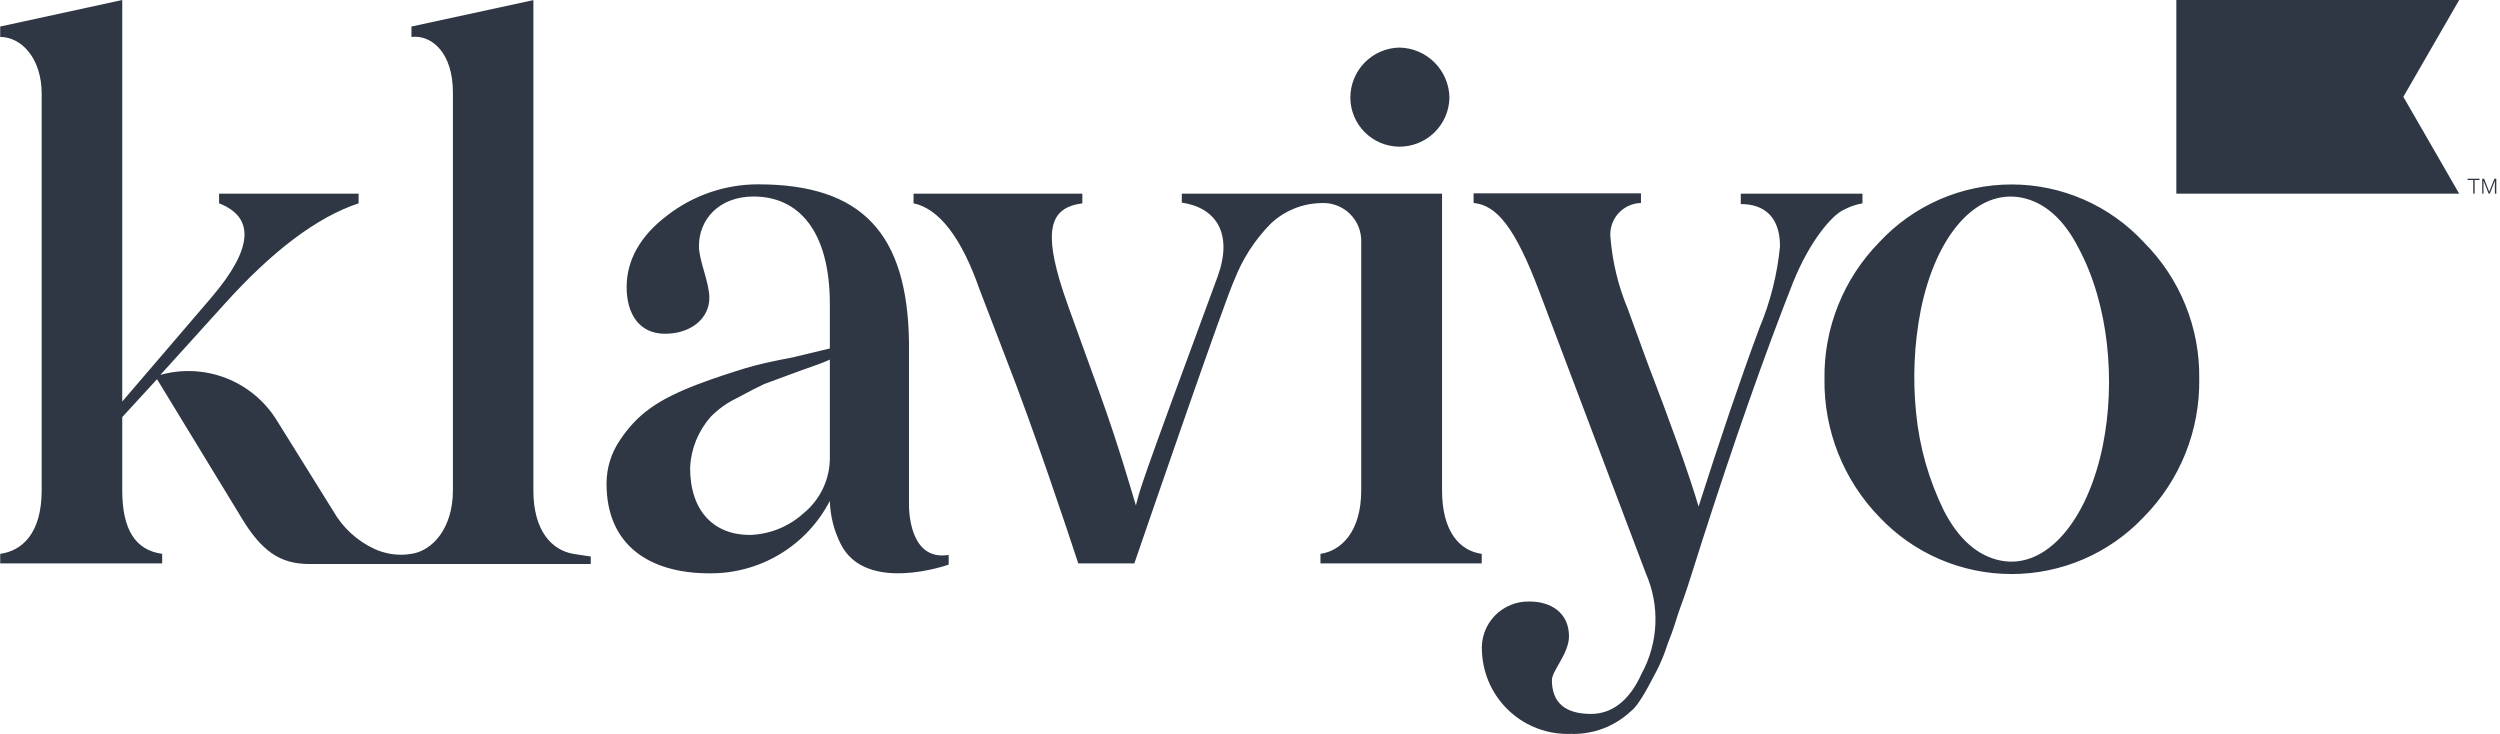 <svg width="109" height="32" viewBox="0 0 109 32" fill="none" xmlns="http://www.w3.org/2000/svg">
<g clip-path="url(#clip0_1934_4145)">
<path d="M58.875 4.268C58.872 3.697 59.093 3.147 59.491 2.737C59.888 2.327 60.431 2.089 61.002 2.074C61.582 2.081 62.136 2.314 62.546 2.724C62.956 3.134 63.189 3.688 63.196 4.268C63.182 4.84 62.945 5.383 62.534 5.781C62.124 6.179 61.573 6.399 61.002 6.395C60.44 6.389 59.902 6.164 59.504 5.766C59.106 5.368 58.881 4.831 58.875 4.268ZM75.898 8.897C76.941 8.897 77.608 9.475 77.608 10.737C77.49 11.967 77.186 13.173 76.706 14.312C75.867 16.569 74.997 19.149 74.058 22.084C73.641 20.666 72.833 18.435 71.833 15.829L70.962 13.442C70.56 12.477 70.31 11.455 70.222 10.414C70.195 10.222 70.209 10.027 70.262 9.841C70.316 9.655 70.408 9.482 70.533 9.334C70.658 9.187 70.813 9.067 70.988 8.984C71.162 8.9 71.353 8.854 71.546 8.85V8.428H64.249V8.85C65.245 8.944 66.052 9.892 67.116 12.717L71.76 25.002C72.066 25.699 72.207 26.456 72.174 27.217C72.141 27.977 71.933 28.719 71.567 29.386C71.046 30.548 70.274 31.127 69.373 31.127C68.247 31.127 67.663 30.642 67.663 29.646C67.663 29.256 68.408 28.484 68.408 27.744C68.408 26.701 67.6 26.227 66.699 26.227C66.413 26.217 66.128 26.268 65.863 26.377C65.598 26.485 65.36 26.648 65.163 26.855C64.966 27.063 64.815 27.31 64.72 27.58C64.626 27.85 64.589 28.137 64.614 28.422C64.656 29.407 65.086 30.337 65.811 31.006C66.535 31.676 67.495 32.032 68.481 31.997C68.962 32.014 69.441 31.935 69.89 31.766C70.34 31.597 70.752 31.341 71.103 31.012C71.489 30.725 71.973 29.725 72.234 29.24C72.428 28.856 72.59 28.457 72.719 28.046C72.943 27.499 73.073 27.051 73.167 26.759C73.261 26.467 73.459 25.982 73.688 25.242L74.209 23.6C75.596 19.279 76.92 15.506 78.176 12.316C78.916 10.476 79.885 9.381 80.37 9.157C80.631 9.016 80.912 8.917 81.204 8.865V8.443H75.898V8.897ZM24.996 24.148C24.058 23.986 23.255 23.147 23.255 21.375V0.005L17.939 1.157V1.61C18.84 1.511 19.747 2.319 19.747 4.029V21.375C19.747 23.053 18.84 24.017 17.939 24.148L17.683 24.179C17.222 24.212 16.76 24.13 16.338 23.939C15.571 23.587 14.935 23.001 14.52 22.266L12.054 18.305C11.535 17.475 10.762 16.836 9.85 16.483C8.937 16.13 7.935 16.081 6.993 16.345L9.766 13.28C11.851 10.961 13.8 9.475 15.635 8.865V8.443H9.552V8.865C11.116 9.475 11.038 10.83 9.229 12.957L5.33 17.507V-0L0.009 1.157V1.61C0.91 1.61 1.817 2.512 1.817 4.091V21.375C1.817 23.277 0.947 24.017 0.009 24.148V24.564H7.071V24.148C5.909 23.986 5.33 23.105 5.33 21.375V18.185L6.847 16.533L10.522 22.563C11.392 24.012 12.195 24.591 13.488 24.591H25.757V24.262C25.757 24.262 25.402 24.215 24.996 24.148ZM41.362 24.195V24.617C41.362 24.617 37.745 25.915 36.651 23.71C36.359 23.128 36.199 22.489 36.181 21.839C35.684 22.8 34.93 23.605 34.002 24.162C33.074 24.72 32.01 25.009 30.927 24.997C28.321 24.997 26.445 23.772 26.445 21.093C26.443 20.415 26.647 19.752 27.029 19.191C27.8 18.034 28.702 17.419 30.38 16.772C31.219 16.454 31.944 16.225 32.465 16.064C32.986 15.902 33.721 15.74 34.55 15.584L36.181 15.193V13.259C36.181 10.038 34.795 8.568 32.861 8.568C31.344 8.568 30.474 9.569 30.474 10.731C30.474 11.373 30.927 12.295 30.927 12.988C30.927 13.89 30.12 14.552 28.994 14.552C27.868 14.552 27.321 13.682 27.321 12.519C27.321 11.357 27.899 10.294 29.093 9.392C30.226 8.513 31.62 8.036 33.054 8.037C37.584 8.037 39.559 10.184 39.632 14.901V22V22.099C39.648 22.563 39.778 24.45 41.362 24.195ZM36.181 15.678C35.989 15.777 35.54 15.938 34.795 16.199L33.315 16.746C32.939 16.923 32.668 17.069 32.121 17.361C31.7 17.562 31.317 17.836 30.99 18.169C30.444 18.785 30.126 19.568 30.088 20.39C30.088 22.292 31.131 23.324 32.694 23.324C33.555 23.297 34.379 22.967 35.019 22.391C35.394 22.089 35.694 21.703 35.896 21.266C36.097 20.828 36.195 20.35 36.181 19.868V15.678ZM95.887 16.533C95.902 17.645 95.696 18.748 95.281 19.78C94.865 20.812 94.249 21.751 93.468 22.542C92.727 23.327 91.834 23.953 90.843 24.38C89.851 24.807 88.783 25.028 87.704 25.028C86.624 25.028 85.556 24.807 84.565 24.38C83.574 23.953 82.68 23.327 81.939 22.542C80.379 20.934 79.519 18.773 79.547 16.533C79.53 15.428 79.733 14.331 80.144 13.306C80.554 12.281 81.165 11.347 81.939 10.559C82.675 9.766 83.567 9.132 84.559 8.699C85.551 8.266 86.621 8.042 87.704 8.042C88.786 8.042 89.857 8.266 90.849 8.699C91.841 9.132 92.733 9.766 93.468 10.559C94.252 11.342 94.87 12.274 95.285 13.3C95.701 14.326 95.905 15.426 95.887 16.533ZM90.617 10.799C89.976 9.548 89.137 8.819 88.157 8.62C86.161 8.219 84.399 10.268 83.743 13.53C83.459 14.993 83.391 16.489 83.539 17.971C83.681 19.465 84.092 20.92 84.754 22.266C85.395 23.512 86.234 24.241 87.219 24.439C89.21 24.841 91.024 22.704 91.686 19.41C92.244 16.632 91.952 13.28 90.617 10.799ZM62.873 21.375V8.443H51.526V8.834C53.043 9.058 53.762 10.2 53.09 12.055C49.525 21.698 49.733 21.265 49.525 22.037C49.3 21.297 48.784 19.472 47.961 17.184C47.137 14.896 46.574 13.379 46.35 12.702C45.48 10.028 45.772 9.053 47.19 8.865V8.443H39.83V8.865C40.93 9.09 41.915 10.346 42.702 12.603L43.828 15.537C45.068 18.706 46.528 23.084 47.012 24.564H49.457C50.244 22.276 53.402 13.098 53.825 12.186C54.178 11.283 54.71 10.46 55.388 9.767C55.978 9.2 56.759 8.875 57.577 8.855C57.809 8.838 58.042 8.87 58.26 8.949C58.479 9.028 58.678 9.152 58.846 9.314C59.013 9.475 59.144 9.67 59.231 9.885C59.318 10.101 59.358 10.332 59.349 10.565V12.014V12.055V21.375C59.349 23.178 58.479 24.017 57.572 24.148V24.564H64.603V24.148C63.644 24.017 62.873 23.178 62.873 21.375Z" fill="#2F3744"/>
<path d="M107.22 -0H94.888V8.443H107.22L104.786 4.221L107.22 -0Z" fill="#2F3744"/>
<path d="M107.894 7.849V8.444H107.832V7.849H107.587V7.792H108.108V7.849H107.894Z" fill="#2F3744"/>
<path d="M108.505 8.444L108.281 7.881V8.444H108.224V7.792H108.307L108.531 8.36L108.755 7.792H108.839V8.444H108.776V7.881L108.557 8.444H108.505Z" fill="#2F3744"/>
</g>
<defs>
<clipPath id="clip0_1934_4145">
<rect width="108.84" height="32" fill="white"/>
</clipPath>
</defs>
</svg>
